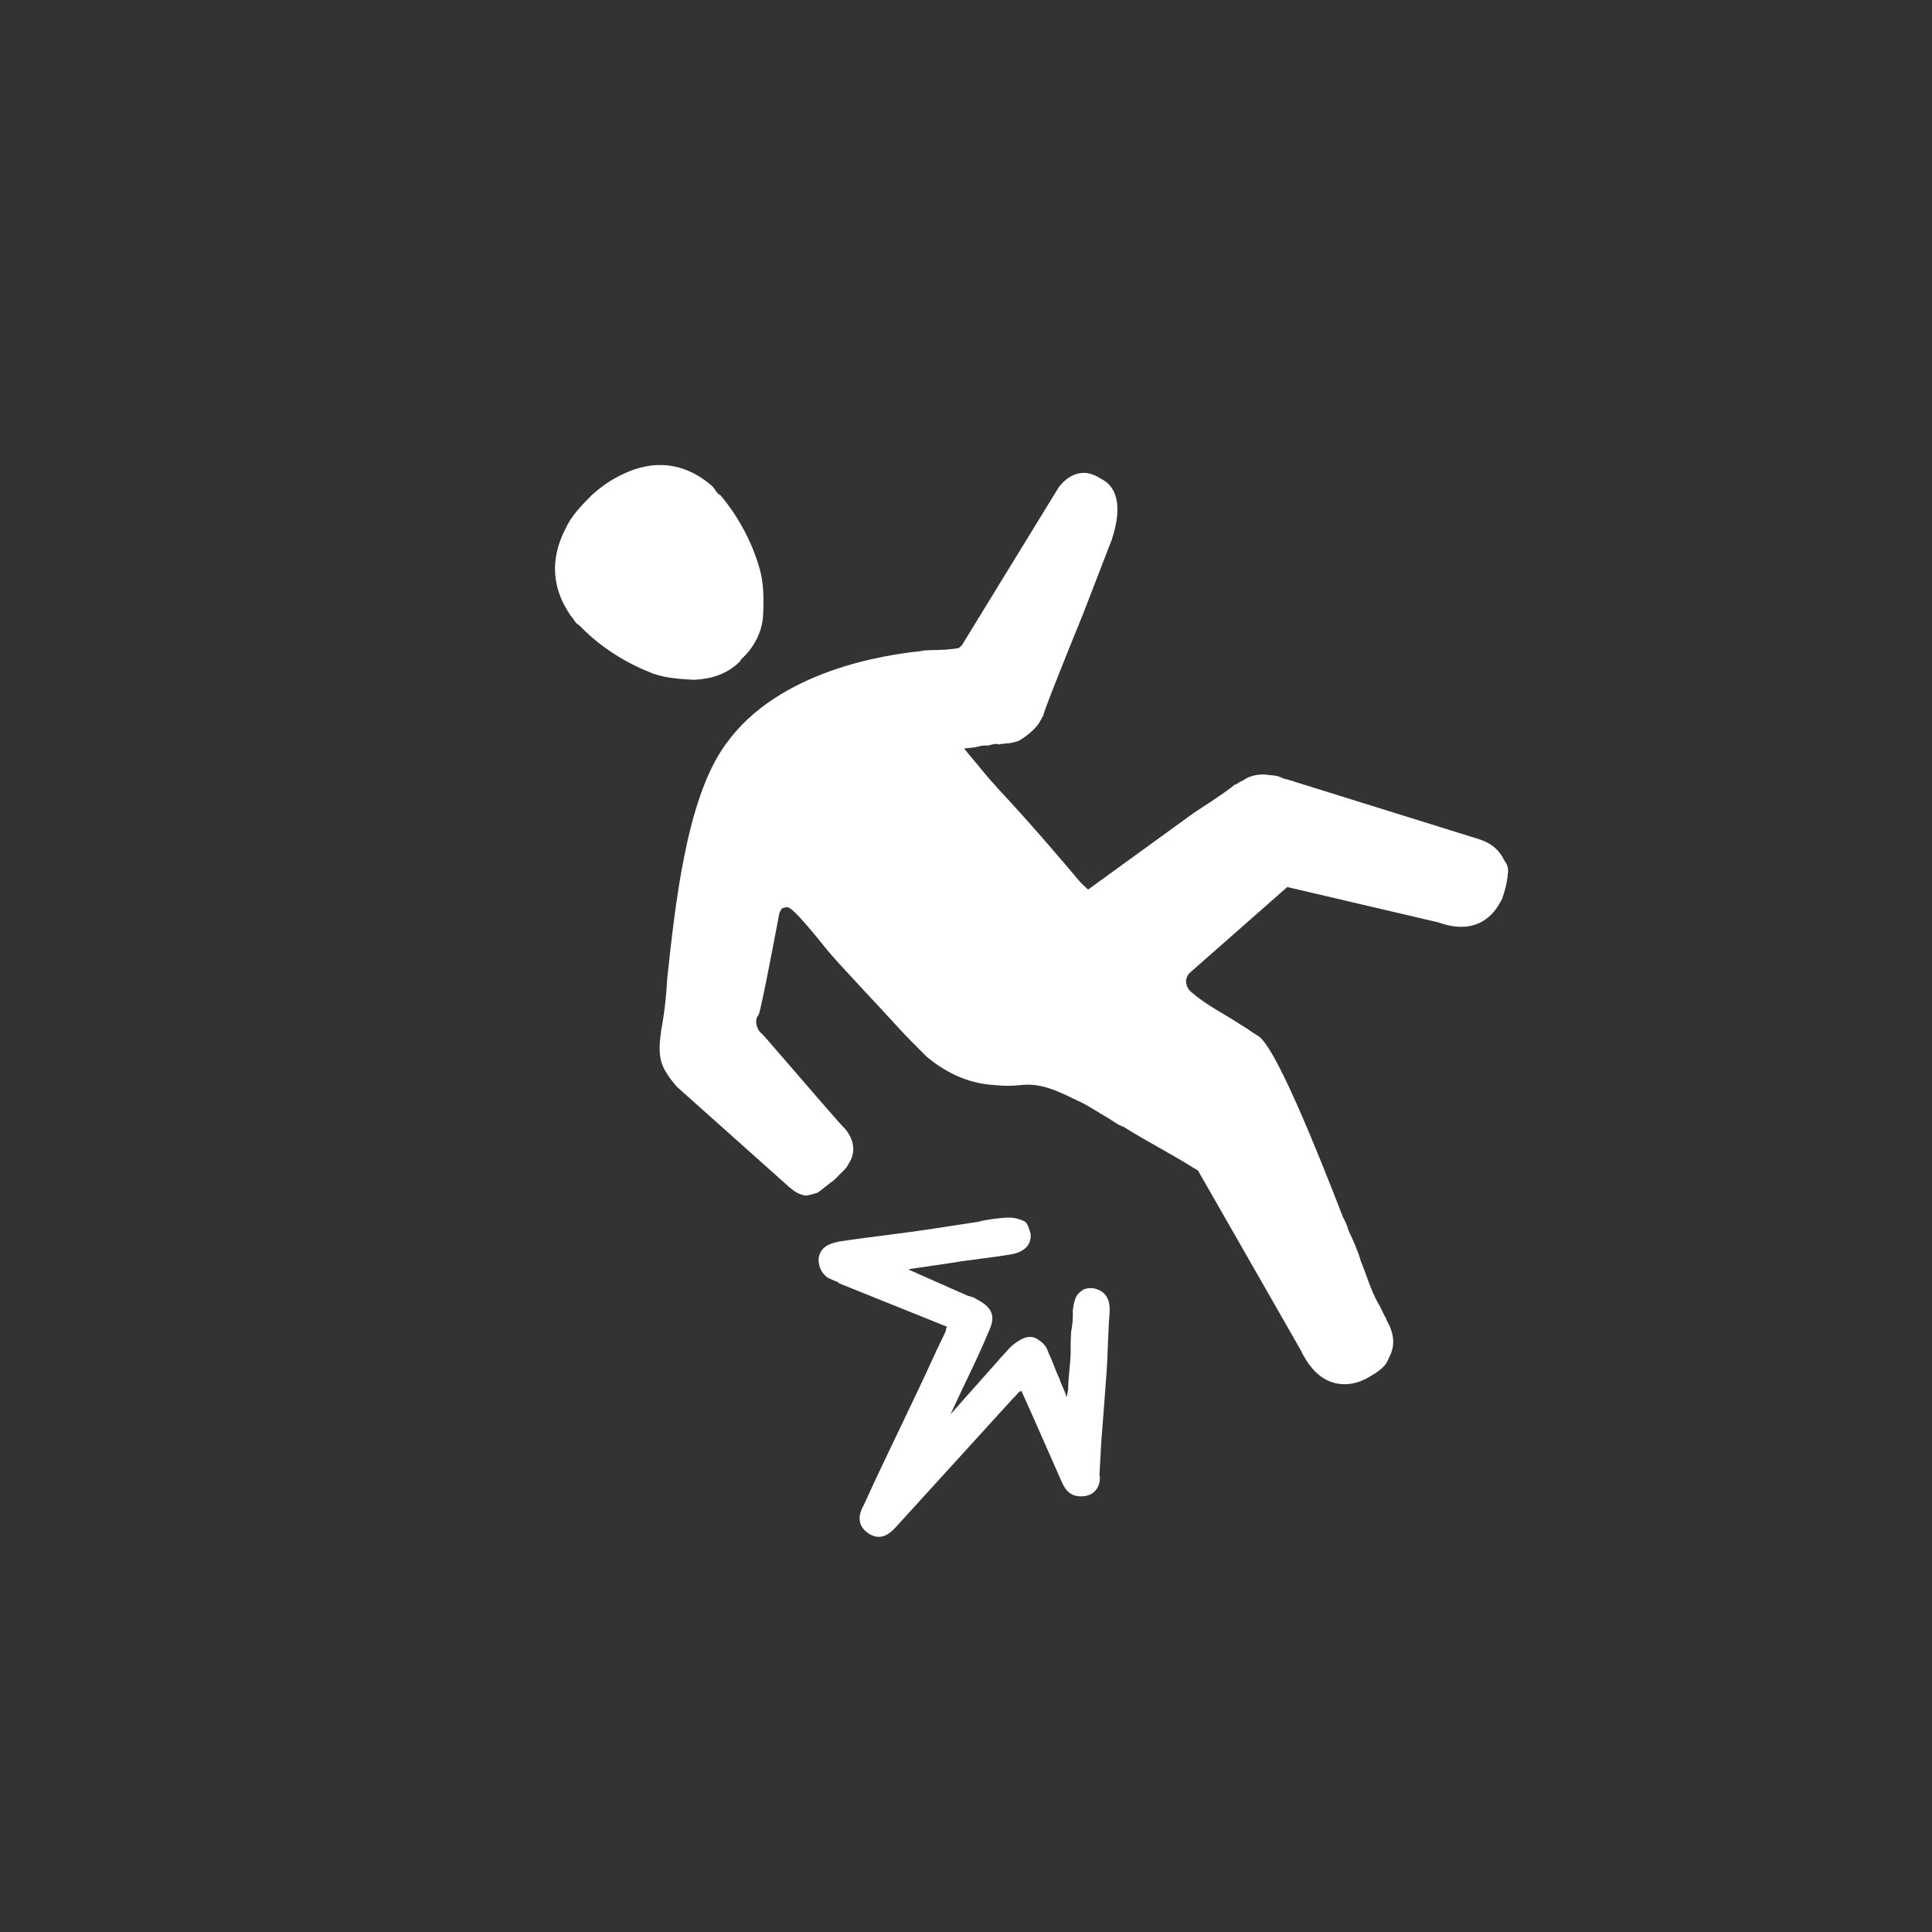 <?xml version="1.0" encoding="utf-8"?>
<!-- Generator: Adobe Illustrator 15.0.0, SVG Export Plug-In . SVG Version: 6.00 Build 0)  -->
<!DOCTYPE svg PUBLIC "-//W3C//DTD SVG 1.0//EN" "http://www.w3.org/TR/2001/REC-SVG-20010904/DTD/svg10.dtd">
<svg version="1.0" id="Livello_1" xmlns="http://www.w3.org/2000/svg" xmlns:xlink="http://www.w3.org/1999/xlink" x="0px" y="0px"
	 width="60.566px" height="60.567px" viewBox="0 0 60.566 60.567" enable-background="new 0 0 60.566 60.567" xml:space="preserve">
<rect x="0" y="0" width="60.566" height="60.567" fill="#333333" stroke="none"/>
<g>
	<path fill="#FFFFFF" d="M25.663,39.454c-0.009,0.18,0.052,0.399,0.207,0.533c0.085,0.095,0.211,0.119,0.281,0.159
		c0.069,0.039,0.125,0.024,0.14,0.079l3.395,1.366l0,0c-0.039,0.071-0.024,0.126-0.063,0.195l-0.263,0.546
		c-0.733,1.623-1.537,3.206-2.271,4.829c-0.119,0.209-0.302,0.614,0.135,0.908c0.436,0.294,0.744-0.087,0.838-0.172
		c1.225-1.345,2.449-2.69,3.674-4.036c0.095-0.085,0.134-0.155,0.229-0.239c0,0,0,0,0.056-0.017l0.307,0.684
		c0.324,0.739,0.631,1.422,0.954,2.162c0.161,0.369,0.372,0.486,0.717,0.452c0.454-0.067,0.513-0.499,0.468-0.663
		c0.027-0.54,0.056-1.08,0.098-1.565l0.114-1.509c0.053-0.666,0.05-1.316,0.103-1.981c0.042-0.484-0.144-0.729-0.519-0.802
		c-0.181-0.01-0.29,0.021-0.385,0.106c-0.149,0.101-0.214,0.295-0.247,0.601c0.006,0.234-0.003,0.414-0.053,0.665
		c-0.009,0.181-0.019,0.36-0.013,0.595c-0.003,0.415-0.077,0.791-0.08,1.205l-0.048,0.25L33.42,43.75
		c-0.046-0.164-0.162-0.369-0.208-0.533c-0.131-0.261-0.207-0.534-0.338-0.794c-0.046-0.165-0.146-0.313-0.286-0.395
		c-0.156-0.134-0.422-0.238-0.895,0.188c-0.095,0.086-0.135,0.155-0.229,0.242c-0.04,0.069-0.095,0.085-0.134,0.154l-1.534,1.727
		l0.446-0.951c0.263-0.546,0.525-1.092,0.773-1.693c0.184-0.405,0.107-0.68-0.313-0.918c-0.07-0.04-0.142-0.08-0.211-0.12
		c-0.055,0.016-0.07-0.039-0.125-0.024l-1.889-0.836l0.055-0.016l1.364-0.201c0.565-0.097,1.2-0.154,1.765-0.252
		c0.454-0.067,0.683-0.308,0.646-0.652c-0.046-0.165-0.076-0.275-0.161-0.37c-0.141-0.079-0.335-0.144-0.57-0.137
		c-0.29,0.021-0.635,0.058-0.91,0.133l-1.419,0.217c-0.963,0.149-1.997,0.258-2.962,0.405
		C26.121,38.971,25.721,39.022,25.663,39.454z"/>
	<g>
		<g>
			<path fill="#FFFFFF" d="M18.149,19.592c0.582,0.607,1.313,1.113,2.181,1.465c0.404,0.184,0.89,0.226,1.43,0.254
				c0.525-0.027,1.02-0.164,1.438-0.576l0.04-0.07c0.378-0.342,0.656-0.833,0.684-1.374c0.028-0.54,0.017-1.009-0.105-1.449
				c-0.243-0.878-0.707-1.696-1.234-2.319l-0.069-0.04c-0.086-0.095-0.101-0.149-0.187-0.245c-0.777-0.671-1.652-0.843-2.611-0.459
				c-0.424,0.178-0.778,0.394-1.157,0.735c-0.323,0.326-0.646,0.652-0.83,1.058c-0.501,0.968-0.422,1.892,0.166,2.734
				c0.085,0.095,0.101,0.15,0.186,0.245L18.149,19.592z"/>
			<path fill="#FFFFFF" d="M34.573,15.041c-0.142-0.079-0.211-0.119-0.211-0.119c-0.687-0.342-1.154,0.32-1.194,0.389l-3.014,4.917
				l-0.095,0.085c-0.055,0.016-0.055,0.016-0.4,0.052c-0.289,0.021-0.649,0.003-0.813,0.049c-1.035,0.108-4.452,0.582-6.107,2.934
				c-1.243,1.705-1.584,5.17-1.82,7.306c-0.027,0.54-0.096,1.15-0.192,1.65c-0.117,0.859-0.041,1.135,0.486,1.759l3.538,3.159
				c0.154,0.135,0.295,0.214,0.421,0.238c0.069,0.04,0.179,0.01,0.289-0.021c0.056-0.016,0.11-0.03,0.165-0.047
				c0.15-0.1,0.339-0.271,0.487-0.371l0.096-0.085c0.134-0.156,0.284-0.257,0.363-0.397c0.039-0.069,0.039-0.069,0.08-0.141
				c0.118-0.211,0.191-0.586-0.164-1.019C26.416,35.34,25.276,34,24.407,33c-0.256-0.284-0.441-0.529-0.598-0.663
				c-0.101-0.148-0.161-0.369-0.027-0.524c0.08-0.141,0.652-3.197,0.652-3.197l0.039-0.07l0.041-0.07l0.109-0.031
				c0.109-0.03,0.234-0.006,1.32,1.35c0.271,0.339,1.691,1.837,2.118,2.31c0.342,0.38,0.668,0.702,0.994,1.026
				c0.693,0.577,1.418,0.849,2.138,0.886c0.306,0.034,0.541,0.028,0.886-0.008c0.579-0.043,1.056,0.18,1.672,0.482
				c0.335,0.145,0.701,0.397,0.982,0.556c0.14,0.08,0.295,0.214,0.491,0.278c0.716,0.452,1.472,0.834,2.189,1.285l0.14,0.08
				l3.212,5.616c0.278,0.574,0.604,0.897,0.995,1.026c0.585,0.191,1.089-0.125,1.089-0.125c0.204-0.115,0.409-0.232,0.543-0.387
				c0.095-0.086,0.119-0.211,0.198-0.352c0.145-0.336,0.107-0.681-0.123-1.089l-0.016-0.056c-0.102-0.148-0.146-0.313-0.247-0.463
				c-0.231-0.41-0.368-0.903-0.545-1.328c-0.091-0.329-0.238-0.645-0.385-0.959c-0.015-0.054-0.061-0.219-0.176-0.423
				c-1.673-4.329-2.337-5.445-2.633-5.659c-0.21-0.12-0.366-0.254-0.576-0.372c-0.506-0.334-1.053-0.596-1.52-0.999
				c-0.225-0.174-0.246-0.464-0.057-0.635l3.043-2.677l4.744,1.11c1.116,0.401,1.668-0.166,1.906-0.588
				c0.041-0.069,0.08-0.14,0.08-0.14l0.064-0.195c0.063-0.195,0.113-0.445,0.122-0.625c0.024-0.125-0.021-0.291-0.106-0.384
				c-0.146-0.314-0.387-0.544-0.777-0.671L40.564,24.5c-0.069-0.04-0.124-0.024-0.194-0.064l-0.126-0.025
				c-0.14-0.078-0.265-0.104-0.445-0.112c-0.25-0.05-0.594-0.013-0.839,0.173c-0.11,0.031-0.149,0.101-0.259,0.131l0,0
				c-0.095,0.085-0.339,0.272-1.291,0.891l-3.301,2.394l-0.24-0.229c-0.442-0.528-1.497-1.773-2.506-2.854l-0.086-0.095
				c-0.086-0.094-0.171-0.188-0.256-0.284l-0.8-0.961l0.346-0.037c0.109-0.03,0.274-0.076,0.399-0.052l0.11-0.03
				c0.055-0.015,0.164-0.045,0.234-0.006c0.165-0.045,0.29-0.021,0.455-0.066c0.055-0.016,0.109-0.031,0.164-0.046
				c0.205-0.116,0.448-0.301,0.623-0.527c0.04-0.07,0.04-0.07,0.08-0.14s0.079-0.14,0.079-0.14
				c-0.016-0.056,0.648-1.718,1.246-3.185l0.896-2.318C35.24,15.744,34.924,15.239,34.573,15.041z"/>
		</g>
	</g>
</g>
</svg>

